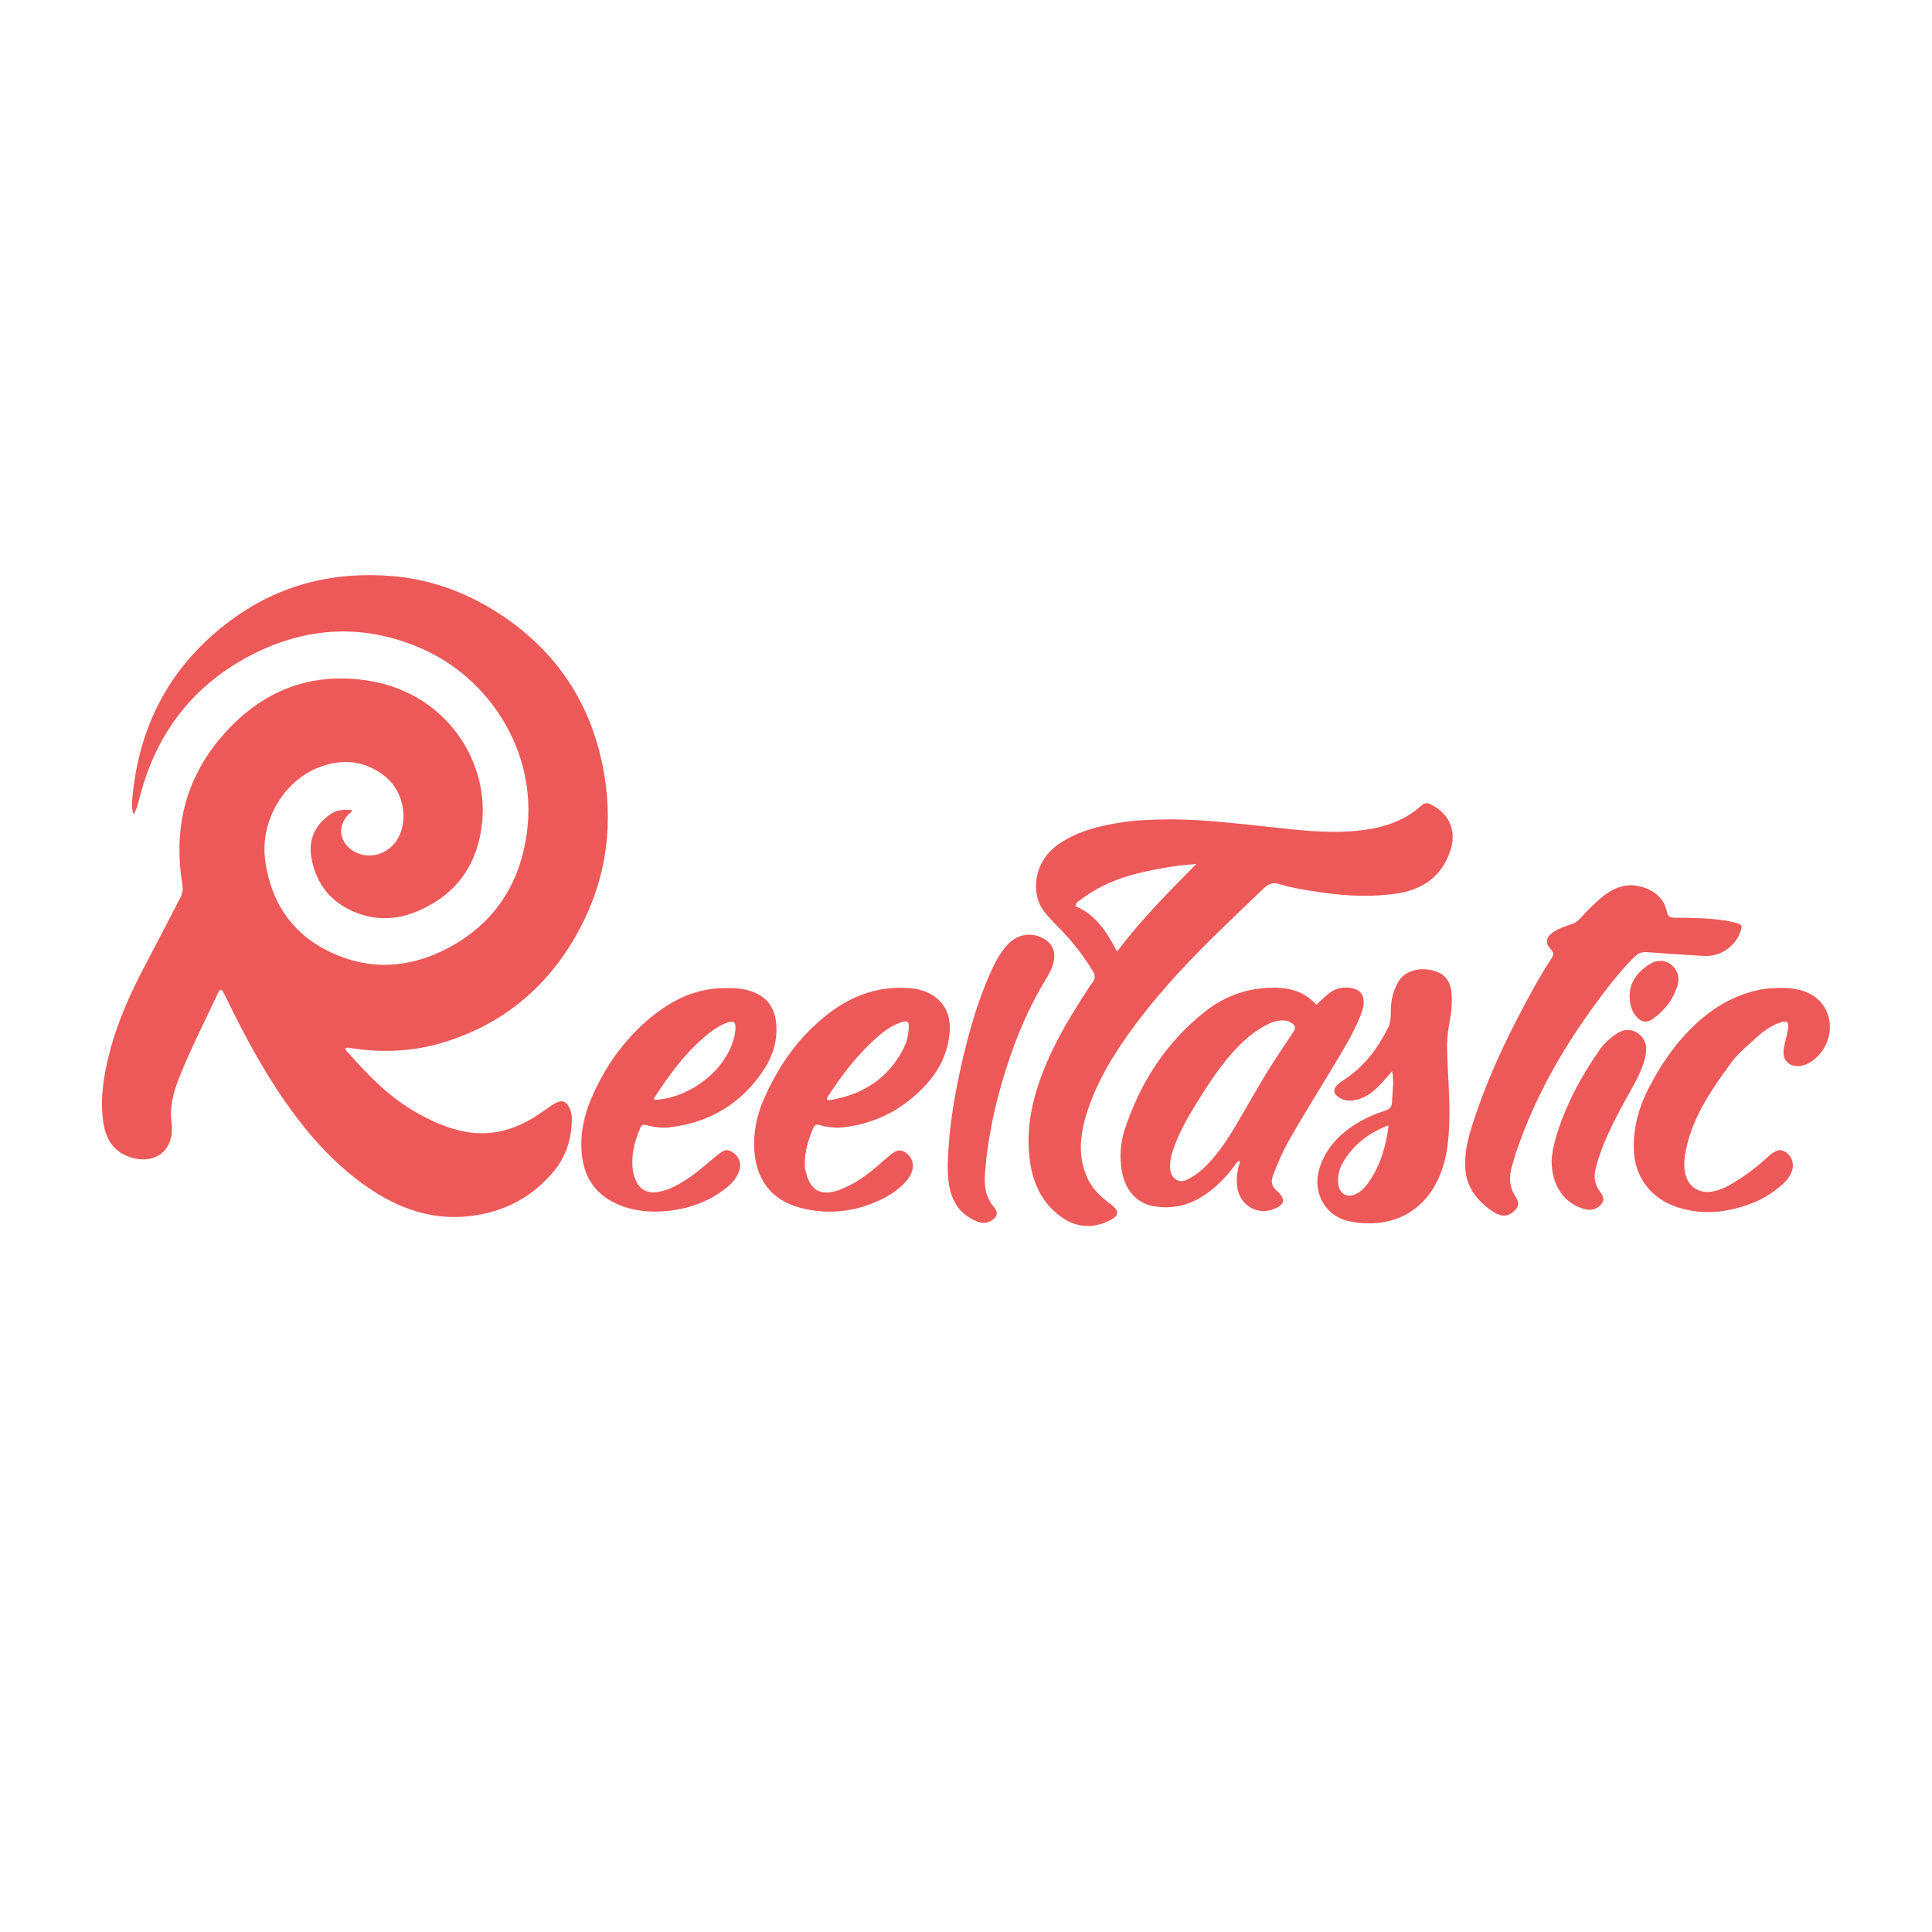 <?xml version="1.0" encoding="UTF-8"?>
<svg id="Layer_1" data-name="Layer 1" xmlns="http://www.w3.org/2000/svg" viewBox="0 0 400 400">
  <defs>
    <style>
      .cls-1 {
        fill: #ed5958;
        stroke-width: 0px;
      }
    </style>
  </defs>
  <path class="cls-1" d="m27.7,168.67c-.48-1.11-.4-2.22-.31-3.3,1.35-15.37,8.05-27.84,20.49-37.01,9.84-7.26,21-10.08,33.18-9.1,8.66.7,16.45,3.75,23.53,8.62,11.53,7.93,18.31,18.98,20.55,32.7,1.93,11.78-.05,23.02-6.04,33.4-6.28,10.89-15.45,18.3-27.56,21.92-6.13,1.83-12.39,2.08-18.7,1.13-.43-.06-.84-.19-1.28-.06-.06.59.43.86.74,1.21,4.13,4.7,8.51,9.13,14.04,12.23,3.19,1.79,6.48,3.28,10.12,3.93,5,.89,9.55-.29,13.83-2.83,1.11-.66,2.15-1.45,3.22-2.17.51-.34,1.01-.71,1.56-.99,1.26-.65,2.07-.39,2.74.87.48.89.63,1.87.59,2.87-.13,3.81-1.22,7.32-3.64,10.28-4.47,5.47-10.3,8.52-17.28,9.39-8.1,1.01-15.21-1.63-21.72-6.19-6.82-4.78-12.18-10.97-16.9-17.75-4.62-6.66-8.43-13.79-11.95-21.07-.27-.55-.56-1.1-.86-1.64-.05-.09-.19-.13-.3-.19-.43.08-.52.48-.66.78-2.66,5.7-5.54,11.3-7.89,17.14-.95,2.36-1.69,4.77-1.79,7.33-.03.8.02,1.61.12,2.4.69,5.46-3.36,8.75-8.61,7-3.74-1.25-5.18-4.16-5.61-7.75-.56-4.67.17-9.23,1.33-13.74,1.66-6.5,4.4-12.56,7.53-18.46,2.42-4.57,4.77-9.19,7.17-13.77.44-.85.59-1.63.42-2.63-1.79-10.83.26-20.89,7.14-29.5,8.06-10.1,18.65-14.91,31.67-12.74,15.64,2.61,24.31,16.23,23.3,28.71-.74,9.13-5.36,15.77-14.02,19.2-3.84,1.52-7.87,1.63-11.78.19-5.36-1.98-8.6-5.89-9.6-11.5-.64-3.59.64-6.57,3.59-8.75,1.47-1.09,2.61-1.29,4.73-1.12.12.49-.35.59-.58.83-2.34,2.34-2.05,5.6.67,7.48,3.14,2.18,7.61,1.01,9.54-2.49,2.25-4.09,1.05-9.85-2.81-12.88-4.11-3.22-8.73-3.62-13.48-1.82-7.53,2.86-12.34,11.34-11.22,19.36,1.38,9.84,6.78,16.6,16,19.99,7.31,2.69,14.64,1.82,21.53-1.73,9.94-5.13,15.37-13.56,16.7-24.49,2.04-16.71-8.1-31.78-22.04-37.77-11.75-5.05-23.38-4.48-34.67,1.22-11.99,6.06-19.7,15.77-23.26,28.75-.42,1.53-.71,3.1-1.52,4.53Z"/>
  <path class="cls-1" d="m242.73,169.64c6.43.05,12.81.79,19.19,1.47,6.32.67,12.64,1.53,19.02.89,4.93-.49,9.6-1.79,13.37-5.24.71-.65,1.26-.54,1.97-.19,3.84,1.92,5.36,5.53,3.98,9.6-1.82,5.38-5.77,8.07-11.25,8.85-5.87.84-11.7.4-17.51-.57-2.19-.36-4.4-.71-6.51-1.38-1.5-.48-2.4-.05-3.41.92-5.7,5.47-11.48,10.86-16.87,16.65-4.54,4.88-8.78,10-12.52,15.53-2.99,4.41-5.53,9.09-7.14,14.14-1.08,3.36-1.71,6.96-.92,10.58.51,2.34,1.49,4.43,3.18,6.16.74.75,1.52,1.45,2.37,2.06,2.28,1.64,2.2,2.63-.42,3.8-3.38,1.52-6.66,1.15-9.63-1.02-3.74-2.73-5.65-6.6-6.34-11.11-1.12-7.41.64-14.33,3.55-21.06,2.29-5.28,5.3-10.17,8.43-14.98.27-.41.51-.85.84-1.22.74-.83.66-1.62.12-2.52-1.77-2.91-3.83-5.6-6.18-8.07-1.23-1.29-2.5-2.55-3.65-3.91-2.54-3-2.54-7.82-.09-11.4,1.33-1.95,3.19-3.23,5.25-4.27,3.46-1.75,7.19-2.57,10.98-3.13,3.37-.5,6.76-.55,10.16-.58Zm4.94,9.25c-4.14.26-7.78.92-11.38,1.75-4.6,1.06-8.92,2.82-12.7,5.75-.36.28-.89.47-.88,1.24,4.14,1.75,6.47,5.35,8.56,9.37,4.96-6.53,10.52-12.18,16.4-18.11Z"/>
  <path class="cls-1" d="m272.53,208.03c.94-.87,1.68-1.61,2.49-2.27,1.42-1.17,3.07-1.52,4.87-1.18,1.66.31,2.45,1.29,2.45,2.96,0,1.01-.34,1.93-.71,2.85-1.45,3.62-3.51,6.93-5.5,10.26-3.2,5.34-6.55,10.6-9.58,16.04-1.17,2.11-2.09,4.33-2.95,6.57-.48,1.25-.41,2.26.74,3.28,2.01,1.78,1.67,2.97-.9,3.88-3.03,1.07-6.22-.65-7.1-3.79-.46-1.66-.3-3.3.04-4.94.09-.41.4-.78.24-1.35-.64.2-.85.8-1.18,1.23-1.96,2.58-4.23,4.81-7.05,6.46-2.88,1.69-6.01,2.23-9.27,1.76-3.65-.53-6.16-3.32-6.85-7.29-.51-2.92-.33-5.82.58-8.6,3.19-9.71,8.52-18.02,16.58-24.42,3.76-2.98,8.07-4.69,12.92-4.95,3.84-.21,7.4.36,10.2,3.51Zm-30.28,33.06c-.03,1.21.1,2.39,1.22,3.11,1.19.77,2.27.09,3.27-.49,1.23-.71,2.3-1.65,3.29-2.68,2.33-2.41,4.16-5.18,5.86-8.06,2.6-4.4,5.06-8.89,7.83-13.19,1.3-2.02,2.66-4,3.99-6,.66-1,.54-1.45-.46-2.09-.49-.31-1.02-.41-1.58-.42-1.34-.04-2.54.42-3.69,1.04-1.91,1.04-3.61,2.36-5.15,3.88-3.72,3.67-6.52,8.03-9.24,12.44-1.64,2.67-3.21,5.4-4.32,8.36-.5,1.33-.98,2.66-1,4.1Z"/>
  <path class="cls-1" d="m303.36,240.73c0-2.68.62-5.13,1.38-7.55,2.46-7.84,5.78-15.31,9.56-22.59,2.16-4.16,4.38-8.29,6.95-12.22.48-.74.46-1.18-.19-1.86-1.21-1.27-.98-2.53.54-3.53,1.14-.75,2.43-1.21,3.72-1.62.74-.24,1.29-.61,1.81-1.18,1.53-1.69,3.13-3.33,4.94-4.74,2.6-2.02,5.46-2.8,8.67-1.55,2.28.89,3.88,2.43,4.36,4.88.2,1,.65,1.23,1.61,1.24,3.39.01,6.79.04,10.16.53.91.13,1.82.32,2.71.57,1.05.3,1.15.57.82,1.61-1,3.14-4.19,5.39-7.48,5.2-3.94-.22-7.89-.47-11.82-.79-1.15-.09-1.97.23-2.78,1.04-3.1,3.12-5.76,6.6-8.34,10.14-6.75,9.26-12.3,19.16-16.01,30.04-.34.99-.6,2.01-.91,3.01-.69,2.23-.6,4.36.72,6.38.57.87.84,1.81,0,2.71-.85.9-1.84,1.48-3.13,1.13-.85-.23-1.57-.7-2.27-1.22-3.27-2.43-5.21-5.55-5.01-9.64Z"/>
  <path class="cls-1" d="m156.15,236.69c-.04-3.33.84-6.6,2.25-9.71,3.07-6.79,7.34-12.72,13.31-17.26,4.93-3.75,10.49-5.67,16.77-5.12,1.76.15,3.42.62,4.86,1.62,3.09,2.13,3.65,5.28,3.14,8.7-.55,3.63-2.19,6.83-4.64,9.52-4.51,4.97-10.08,8.03-16.79,8.91-1.81.24-3.57.09-5.31-.41-.73-.21-1.11-.07-1.41.68-.97,2.42-1.79,4.86-1.69,7.52.01.31,0,.62.06.92.85,4.16,2.92,5.76,6.95,4.34,3.08-1.09,5.66-2.98,8.11-5.07.84-.72,1.66-1.48,2.52-2.18,1.37-1.12,2.07-1.22,3.16-.55,1.25.77,1.85,2.25,1.44,3.69-.37,1.28-1.18,2.29-2.15,3.18-1.19,1.09-2.53,2-3.96,2.71-5.45,2.72-11.18,3.43-17.08,1.88-6.29-1.65-9.61-6.36-9.55-13.35Zm15.12-8.99c.14.03.32.11.48.08,6.72-1.1,11.97-4.34,15.2-10.48.72-1.37,1.13-2.87,1.2-4.43.06-1.44-.23-1.65-1.62-1.19-2.09.69-3.8,2.03-5.4,3.48-3.81,3.47-6.91,7.52-9.7,11.83-.13.2-.31.39-.16.71Z"/>
  <path class="cls-1" d="m150.52,204.57c1.65-.02,3.24.09,4.79.59,3.39,1.09,5.15,3.37,5.41,6.94.24,3.34-.67,6.4-2.44,9.15-4.59,7.13-11.2,11.12-19.59,12.15-1.61.2-3.21-.03-4.77-.43-.62-.16-1.05-.18-1.34.5-1.19,2.82-1.99,5.71-1.55,8.81.09.66.28,1.33.54,1.95.85,2.05,2.38,2.9,4.59,2.56,1.54-.24,2.97-.83,4.32-1.59,2.16-1.22,4.11-2.72,5.99-4.33.7-.6,1.4-1.21,2.13-1.78,1.47-1.18,2.11-1.24,3.29-.38,1.17.85,1.65,2.24,1.2,3.59-.46,1.39-1.33,2.49-2.45,3.42-3.23,2.66-6.96,4.19-11.06,4.82-3.52.54-7.05.45-10.43-.72-4.81-1.66-7.87-4.9-8.6-10.11-.66-4.7.4-9.1,2.32-13.31,2.99-6.56,7.22-12.23,12.97-16.62,4.31-3.3,9.16-5.32,14.69-5.2Zm-15.08,23.13c5.84-.05,14.26-4.86,16.47-12.6.18-.65.3-1.32.35-1.99.1-1.58-.3-1.88-1.83-1.34-1.22.44-2.32,1.13-3.35,1.92-4.85,3.75-8.39,8.63-11.69,13.7-.02.04.02.11.06.31Z"/>
  <path class="cls-1" d="m288.21,221.79c-.72.82-1.41,1.65-2.15,2.45-1.57,1.71-3.31,3.15-5.7,3.56-1.08.18-2.1.05-3.03-.51-1.33-.8-1.43-1.77-.31-2.82.36-.33.77-.61,1.19-.88,4.07-2.62,6.89-6.31,9.06-10.55.55-1.08.71-2.23.69-3.53-.03-2.13.41-4.3,1.53-6.22.72-1.23,1.83-1.97,3.2-2.36,1.41-.4,2.82-.32,4.21.07,2.13.59,3.31,2.01,3.58,4.22.29,2.42-.06,4.81-.5,7.17-.31,1.65-.41,3.29-.37,4.97.12,5.12.62,10.24.44,15.37-.13,3.59-.52,7.15-1.9,10.51-3.31,8.03-10.39,11.17-18.49,9.68-5.29-.97-8.08-6.03-6.44-11.15,1.28-4,4-6.89,7.52-9.07,1.9-1.18,3.93-2.08,6.05-2.76.98-.32,1.4-.81,1.42-1.83.03-2.03.48-4.05.01-6.31Zm-.65,11.4c-.1-.05-.24-.17-.31-.14-3.88,1.55-7.07,3.95-9.2,7.61-.82,1.41-1.18,2.98-.95,4.62.29,1.97,1.88,2.79,3.66,1.91,1.02-.5,1.8-1.28,2.45-2.19,2.55-3.53,3.7-7.57,4.29-11.82-.08-.23.26-.04.02-.12-.03-.01-.1-.01-.11,0-.04.11,0,.16.14.13Z"/>
  <path class="cls-1" d="m368.29,204.53c1.67-.02,3.14.1,4.58.5,6.67,1.86,7.64,9.32,3.56,13.55-.96.99-2.03,1.8-3.43,2.06-2.49.47-4.13-1.1-3.68-3.61.24-1.33.65-2.64.87-3.97.24-1.49-.18-1.84-1.62-1.36-1.96.66-3.6,1.89-5.1,3.27-1.72,1.59-3.59,3.09-4.96,4.95-4.32,5.87-8.48,11.86-9.66,19.31-.19,1.23-.21,2.45.05,3.68.59,2.71,2.7,4.21,5.46,3.81,1.29-.19,2.5-.67,3.64-1.31,2.75-1.56,5.29-3.4,7.62-5.53.27-.25.54-.51.83-.74,1.43-1.16,2.26-1.3,3.32-.56,1.25.86,1.77,2.49,1.21,3.93-.48,1.24-1.32,2.23-2.34,3.06-1.68,1.36-3.47,2.57-5.5,3.38-5.19,2.08-10.47,2.76-15.9.98-5.56-1.83-8.92-6.4-8.99-12.23-.05-4.29,1.01-8.32,2.94-12.11,2.59-5.09,5.77-9.77,10-13.68,3.84-3.55,8.23-6.04,13.42-7.05,1.29-.25,2.58-.27,3.69-.32Z"/>
  <path class="cls-1" d="m196.24,240.61c.2-7.31,1.47-14.46,3.13-21.55,1.51-6.43,3.37-12.74,6.18-18.75.74-1.57,1.62-3.05,2.74-4.38,2.07-2.46,4.99-3.08,7.63-1.68,1.87.99,2.62,2.51,2.28,4.59-.25,1.49-.97,2.79-1.75,4.05-3.49,5.71-6.05,11.84-8.08,18.2-2.26,7.07-3.86,14.26-4.43,21.68-.2,2.6.03,5,1.83,7.11,1.03,1.21.67,2.23-.76,2.98-.89.47-1.77.39-2.68.04-3.14-1.22-4.94-3.55-5.68-6.78-.42-1.82-.45-3.67-.43-5.52Z"/>
  <path class="cls-1" d="m321.24,240.46c.04-1.47.38-3.22.89-4.94,1.92-6.52,5.08-12.43,8.93-17.99,1.06-1.53,2.4-2.78,4.03-3.75,2.64-1.56,5.67.52,5.73,3.26.02,1.07-.2,2.09-.53,3.08-.59,1.76-1.41,3.41-2.32,5.03-2.06,3.65-4.08,7.33-5.72,11.2-.8,1.88-1.45,3.79-1.92,5.78-.38,1.6-.15,3.04.79,4.4.54.79,1.29,1.58.5,2.66-.79,1.06-2.06,1.52-3.43,1.17-4.2-1.05-6.9-4.77-6.94-9.9Z"/>
  <path class="cls-1" d="m337.42,205.66c.13-2.32,1.64-4.53,4.16-6.06,1.61-.97,3.3-.86,4.48.18,1.33,1.17,1.76,2.62,1.23,4.33-.87,2.81-2.59,5.02-4.93,6.73-1.5,1.1-2.71.81-3.81-.67-.81-1.09-1.19-2.33-1.14-4.51Z"/>
</svg>